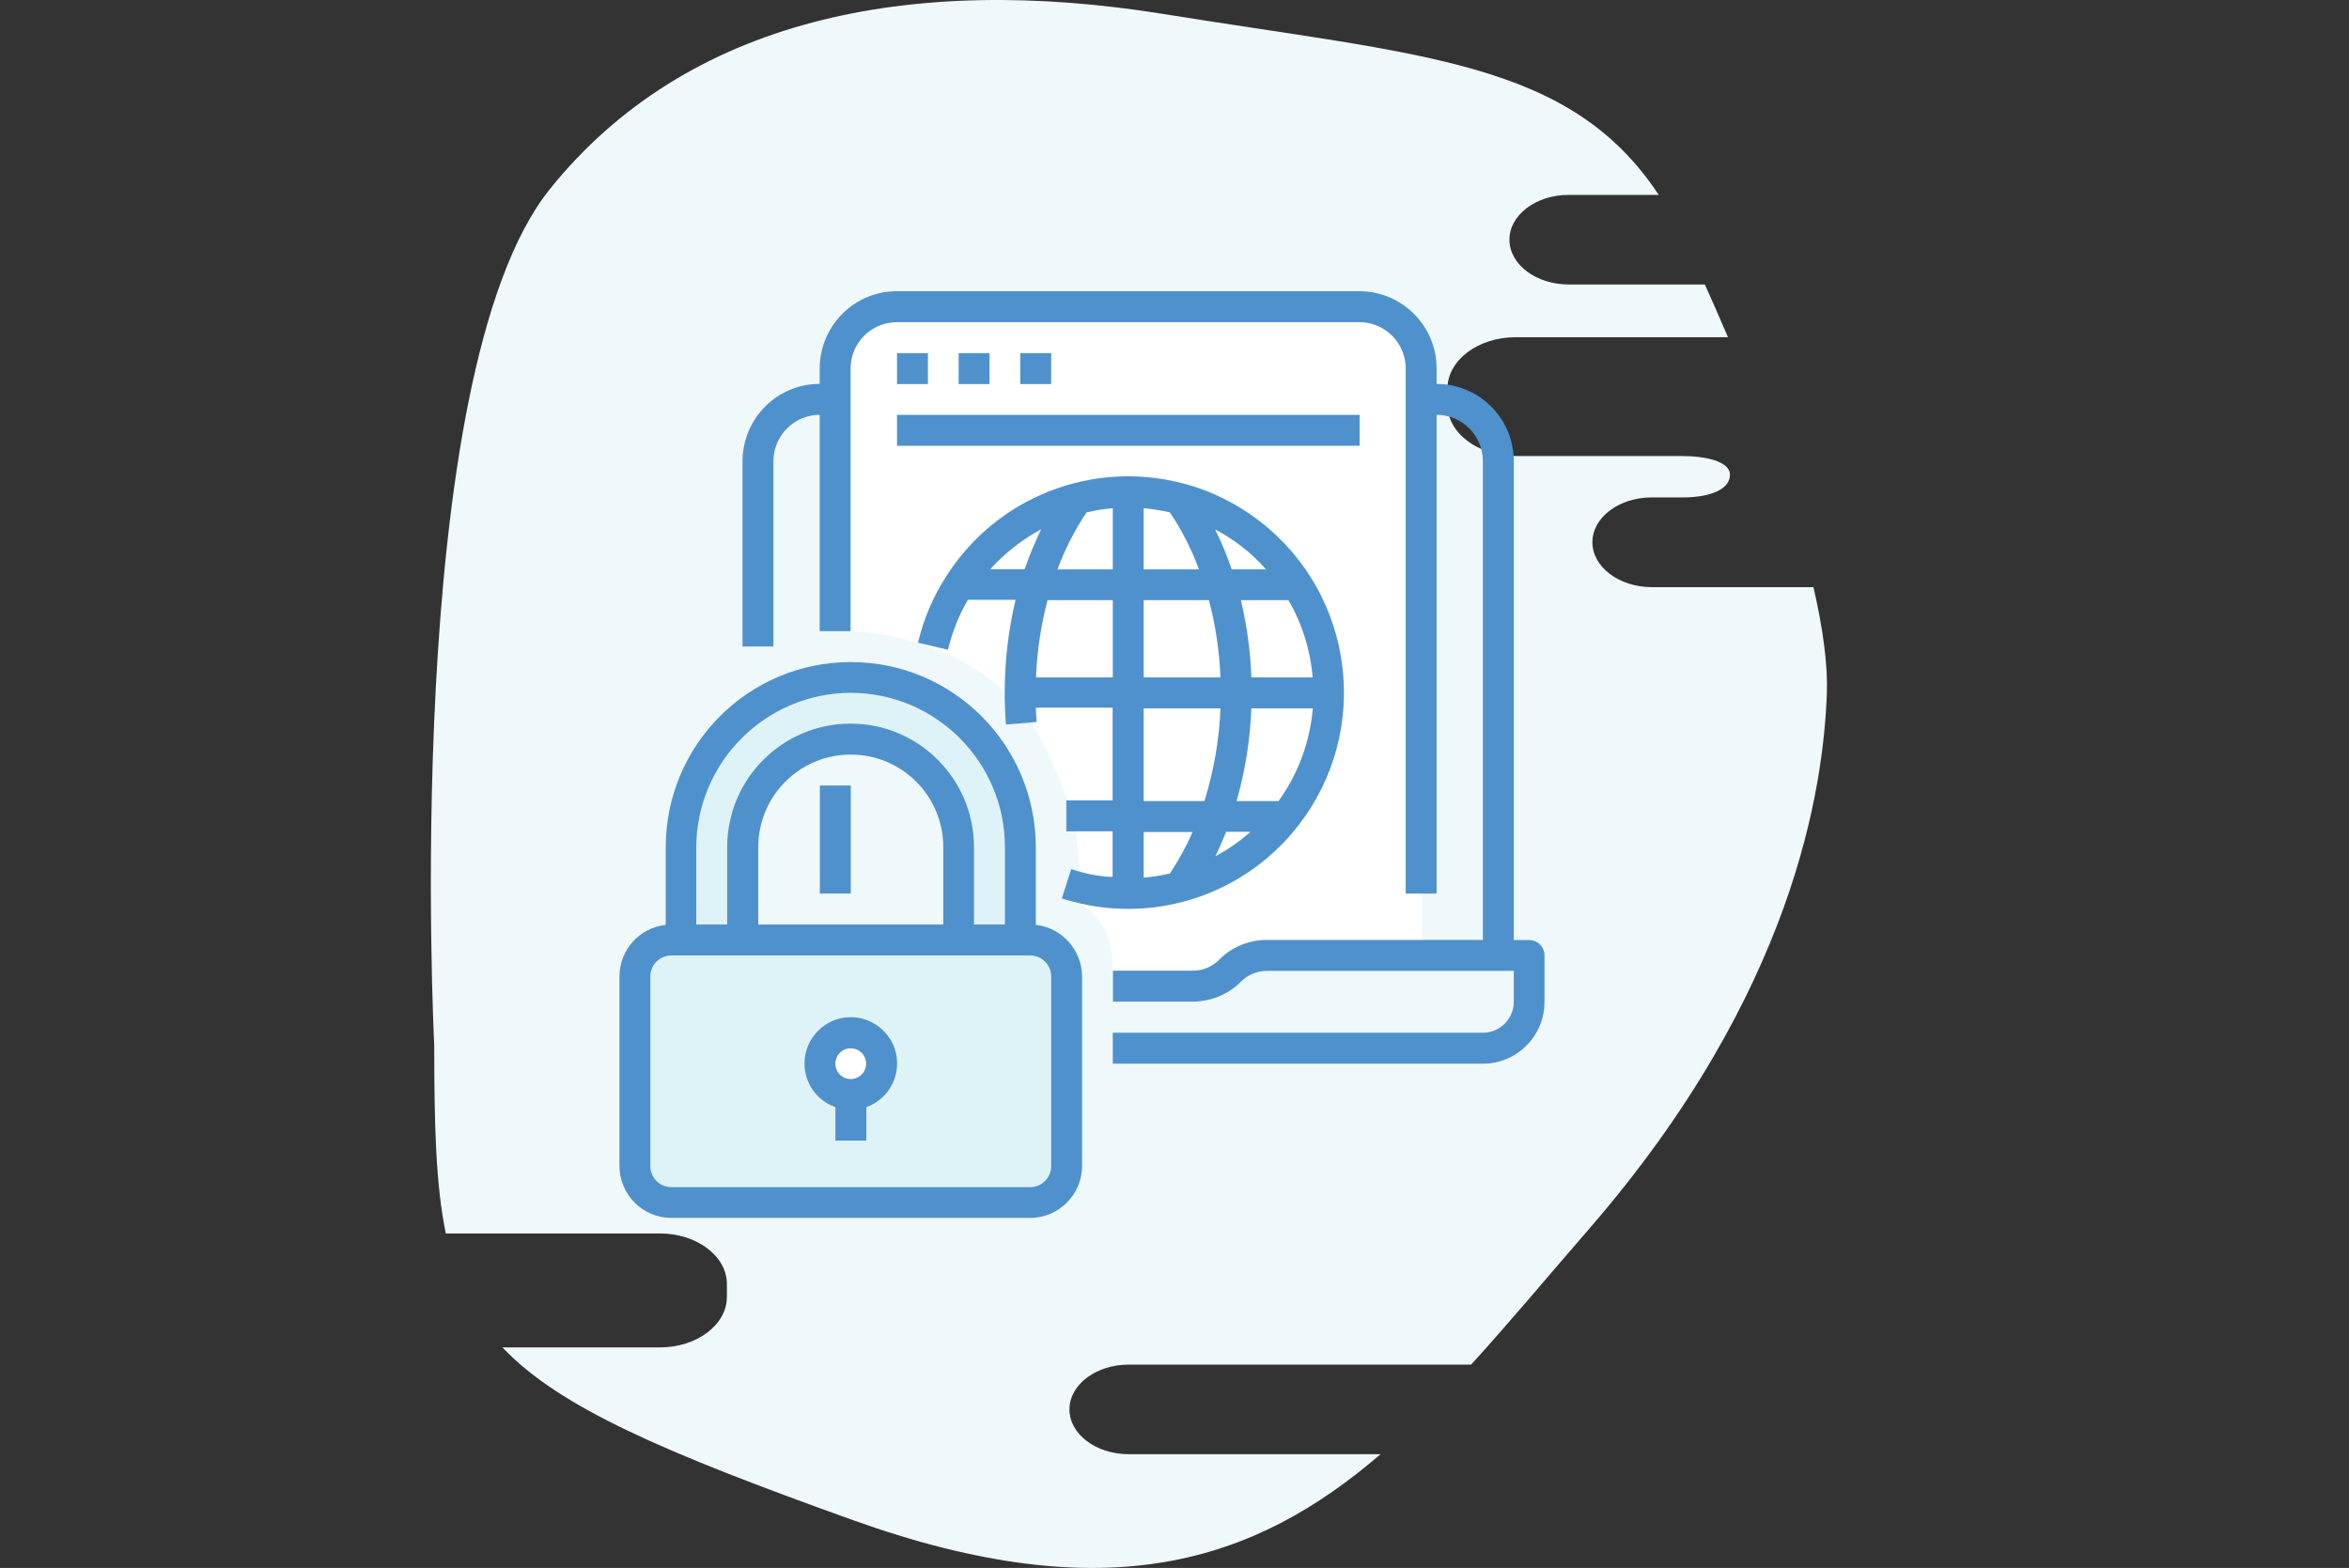<svg width="367" height="245" viewBox="0 0 367 245" fill="none" xmlns="http://www.w3.org/2000/svg">
<rect x="0" y="0" width="367" height="245" fill="#333333" stroke="none"/>
<g clip-path="url(#clip0)">
<path d="M248.791 84.725C248.791 80.862 252.943 77.725 258.054 77.725L262.827 77.725C267.6 77.725 270.283 76.295 270.283 74.182C270.283 72.069 266.386 71.258 262.827 71.258L248.791 71.258L236.816 71.258C230.914 71.258 226.141 67.651 226.141 63.191L226.141 60.758C226.141 56.297 230.914 52.69 236.816 52.69L269.973 52.69C268.815 49.958 267.6 47.205 266.358 44.452L245.091 44.452C239.98 44.452 235.828 41.315 235.828 37.452C235.828 33.589 239.98 30.451 245.091 30.451L259.156 30.451C245.233 9.365 222.102 8.703 181.829 2.194C142.065 -4.209 107.299 2.962 85.919 29.534C62.479 58.687 67.845 163.35 67.845 163.35C67.845 175.644 68.071 185.077 69.652 192.739L103.119 192.739C108.88 192.739 113.568 196.282 113.568 200.636L113.568 202.642C113.568 206.996 108.88 210.539 103.119 210.539L78.492 210.539C87.388 219.908 103.627 226.908 133.281 237.537C173.018 251.772 196.007 244.153 215.691 227.228L176.35 227.228C171.239 227.228 167.087 224.091 167.087 220.228C167.087 216.365 171.239 213.228 176.35 213.228L229.841 213.228C235.856 206.633 241.872 199.398 248.339 191.949C280.394 154.942 284.884 122.971 285.421 108.351C285.59 103.933 284.828 98.278 283.331 91.747L258.054 91.747C252.943 91.725 248.791 88.588 248.791 84.725Z" fill="#EFF8FB"/>
<path d="M132.92 98.616C132.92 98.616 153.784 98.701 162.706 115.67C171.628 132.639 167.703 140.953 167.703 140.953C167.703 140.953 173.886 142.085 173.886 151.728L178.714 153.567H189.894L199.155 149.296H222.136V57.58C222.136 57.58 221.318 47.201 209.996 47.201C198.675 47.201 140.148 47.201 140.148 47.201C140.148 47.201 130.521 49.548 130.521 57.58C130.521 65.612 132.92 98.616 132.92 98.616Z" fill="white"/>
<path d="M132.921 108.26C146.219 108.289 157.004 119.064 157.004 132.384V144.46H152.176V132.384C152.176 121.722 143.537 113.068 132.893 113.068C122.249 113.068 113.61 121.722 113.61 132.384V144.46H108.782V132.384C108.838 119.092 119.623 108.289 132.921 108.26Z" fill="#DEF3F8"/>
<path d="M164.231 182.216C164.231 184.026 162.763 185.496 160.956 185.496H104.885C103.078 185.496 101.61 184.026 101.61 182.216V152.577C101.61 150.767 103.078 149.296 104.885 149.296H160.956C162.763 149.296 164.231 150.767 164.231 152.577V182.216Z" fill="#DEF3F8"/>
<path d="M238.907 146.892H236.507V72.06C236.507 65.386 231.115 60.013 224.452 59.984V57.581C224.452 50.906 219.059 45.533 212.397 45.504H140.12C133.457 45.504 128.093 50.906 128.065 57.581V59.984C121.402 59.984 116.038 65.386 116.009 72.06V101.02H120.837V72.06C120.837 68.073 124.084 64.82 128.065 64.82V98.617H132.893V57.581C132.893 53.593 136.139 50.34 140.12 50.34H212.397C216.377 50.34 219.624 53.593 219.624 57.581V139.624H224.452V64.82C228.433 64.82 231.68 68.073 231.68 72.06V146.864H197.969C195.146 146.864 192.436 147.967 190.46 149.975C189.358 151.078 187.89 151.7 186.338 151.672H173.887V156.508H186.338C189.161 156.508 191.871 155.405 193.876 153.397C194.949 152.294 196.445 151.7 197.969 151.7H236.507V156.536C236.507 159.195 234.362 161.372 231.68 161.372H173.859V166.209H231.68C236.987 166.209 241.307 161.881 241.307 156.565V149.325C241.335 147.967 240.234 146.892 238.907 146.892Z" fill="#4F91CD"/>
<path d="M128.093 122.74H132.921V139.624H128.093V122.74Z" fill="#4F91CD"/>
<path d="M140.148 55.177H144.976V60.013H140.148V55.177Z" fill="#4F91CD"/>
<path d="M149.776 55.177H154.604V60.013H149.776V55.177Z" fill="#4F91CD"/>
<path d="M159.403 55.177H164.231V60.013H159.403V55.177Z" fill="#4F91CD"/>
<path d="M140.148 64.82H212.425V69.656H140.148V64.82Z" fill="#4F91CD"/>
<path d="M168.889 136.259C168.381 136.117 167.873 135.976 167.365 135.806L165.897 140.388C166.49 140.586 167.083 140.755 167.675 140.897C180.719 144.347 194.525 139.681 202.825 129.019C214.288 114.312 211.691 93.102 197.009 81.591C193.396 78.763 189.274 76.698 184.841 75.539C170.668 71.806 155.733 77.66 147.856 90.019C145.795 93.215 144.299 96.722 143.423 100.426L148.11 101.529C148.759 98.786 149.804 96.156 151.216 93.724H158.669C157.54 98.475 156.975 103.339 156.975 108.204C156.975 109.872 157.032 111.569 157.173 113.209L161.972 112.814C161.916 112.078 161.859 111.343 161.831 110.579H173.83V125.059H166.603V129.895H173.83V137.022C172.193 136.994 170.527 136.711 168.889 136.259ZM195.372 129.98C193.706 131.451 191.843 132.752 189.895 133.798C190.488 132.554 191.052 131.281 191.561 129.98H195.372ZM199.748 125.172H193.198C194.553 120.449 195.315 115.585 195.513 110.692H205.112C204.661 115.924 202.825 120.93 199.748 125.172ZM169.765 80.064C171.12 79.753 172.475 79.526 173.858 79.413V88.972H165.219C166.377 85.833 167.901 82.835 169.765 80.064ZM178.686 79.413C180.07 79.526 181.425 79.753 182.78 80.064C184.643 82.835 186.168 85.833 187.326 88.972H178.686V79.413ZM188.878 93.78C189.923 97.711 190.516 101.784 190.685 105.856H178.686V93.78H188.878ZM205.084 105.856H195.513C195.372 101.784 194.807 97.74 193.876 93.78H201.301C203.447 97.485 204.745 101.614 205.084 105.856ZM197.8 88.972H192.436C191.702 86.823 190.855 84.73 189.838 82.722C192.859 84.306 195.57 86.427 197.8 88.972ZM162.678 82.694C161.69 84.73 160.815 86.823 160.081 88.944H154.717C157.003 86.427 159.686 84.306 162.678 82.694ZM161.859 105.856C162.029 101.784 162.622 97.74 163.666 93.78H173.858V105.856H161.859ZM178.686 110.692H190.685C190.488 115.613 189.641 120.478 188.173 125.172H178.686V110.692ZM186.337 129.98C185.349 132.243 184.163 134.42 182.78 136.485C181.425 136.796 180.07 137.022 178.686 137.135V130.009H186.337V129.98Z" fill="#4F91CD"/>
<path d="M161.831 144.517V132.413C161.831 116.405 148.901 103.453 132.921 103.453C116.941 103.453 104.01 116.405 104.01 132.413V144.517C99.888 144.969 96.783 148.448 96.783 152.577V182.187C96.783 186.656 100.425 190.304 104.886 190.304H160.956C165.417 190.304 169.059 186.656 169.059 182.187V152.577C169.031 148.448 165.925 144.969 161.831 144.517ZM132.921 108.26C146.219 108.289 157.004 119.064 157.004 132.384V144.46H152.176V132.384C152.176 121.722 143.536 113.068 132.893 113.068C122.249 113.068 113.61 121.722 113.61 132.384V144.46H108.782V132.384C108.838 119.092 119.623 108.289 132.921 108.26ZM147.376 144.46H118.466V132.384C118.466 124.381 124.931 117.904 132.921 117.904C140.911 117.904 147.376 124.381 147.376 132.384V144.46ZM164.231 182.216C164.231 184.026 162.763 185.496 160.956 185.496H104.886C103.079 185.496 101.611 184.026 101.611 182.216V152.577C101.611 150.767 103.079 149.296 104.886 149.296H160.956C162.763 149.296 164.231 150.767 164.231 152.577V182.216Z" fill="#4F91CD"/>
<path d="M132.92 158.94C128.94 158.94 125.693 162.193 125.693 166.18C125.693 169.235 127.613 171.978 130.521 172.996V178.228H135.349V172.996C139.104 171.667 141.08 167.538 139.753 163.748C138.708 160.892 135.97 158.94 132.92 158.94Z" fill="#4F91CD"/>
<path d="M132.92 168.612C131.593 168.612 130.521 167.538 130.521 166.209C130.521 164.879 131.593 163.805 132.92 163.805C134.247 163.805 135.32 164.879 135.32 166.209C135.32 167.51 134.247 168.612 132.92 168.612Z" fill="white"/>
</g>
<defs>
<clipPath id="clip0">
<rect width="367" height="245" fill="white"/>
</clipPath>
</defs>
</svg>
